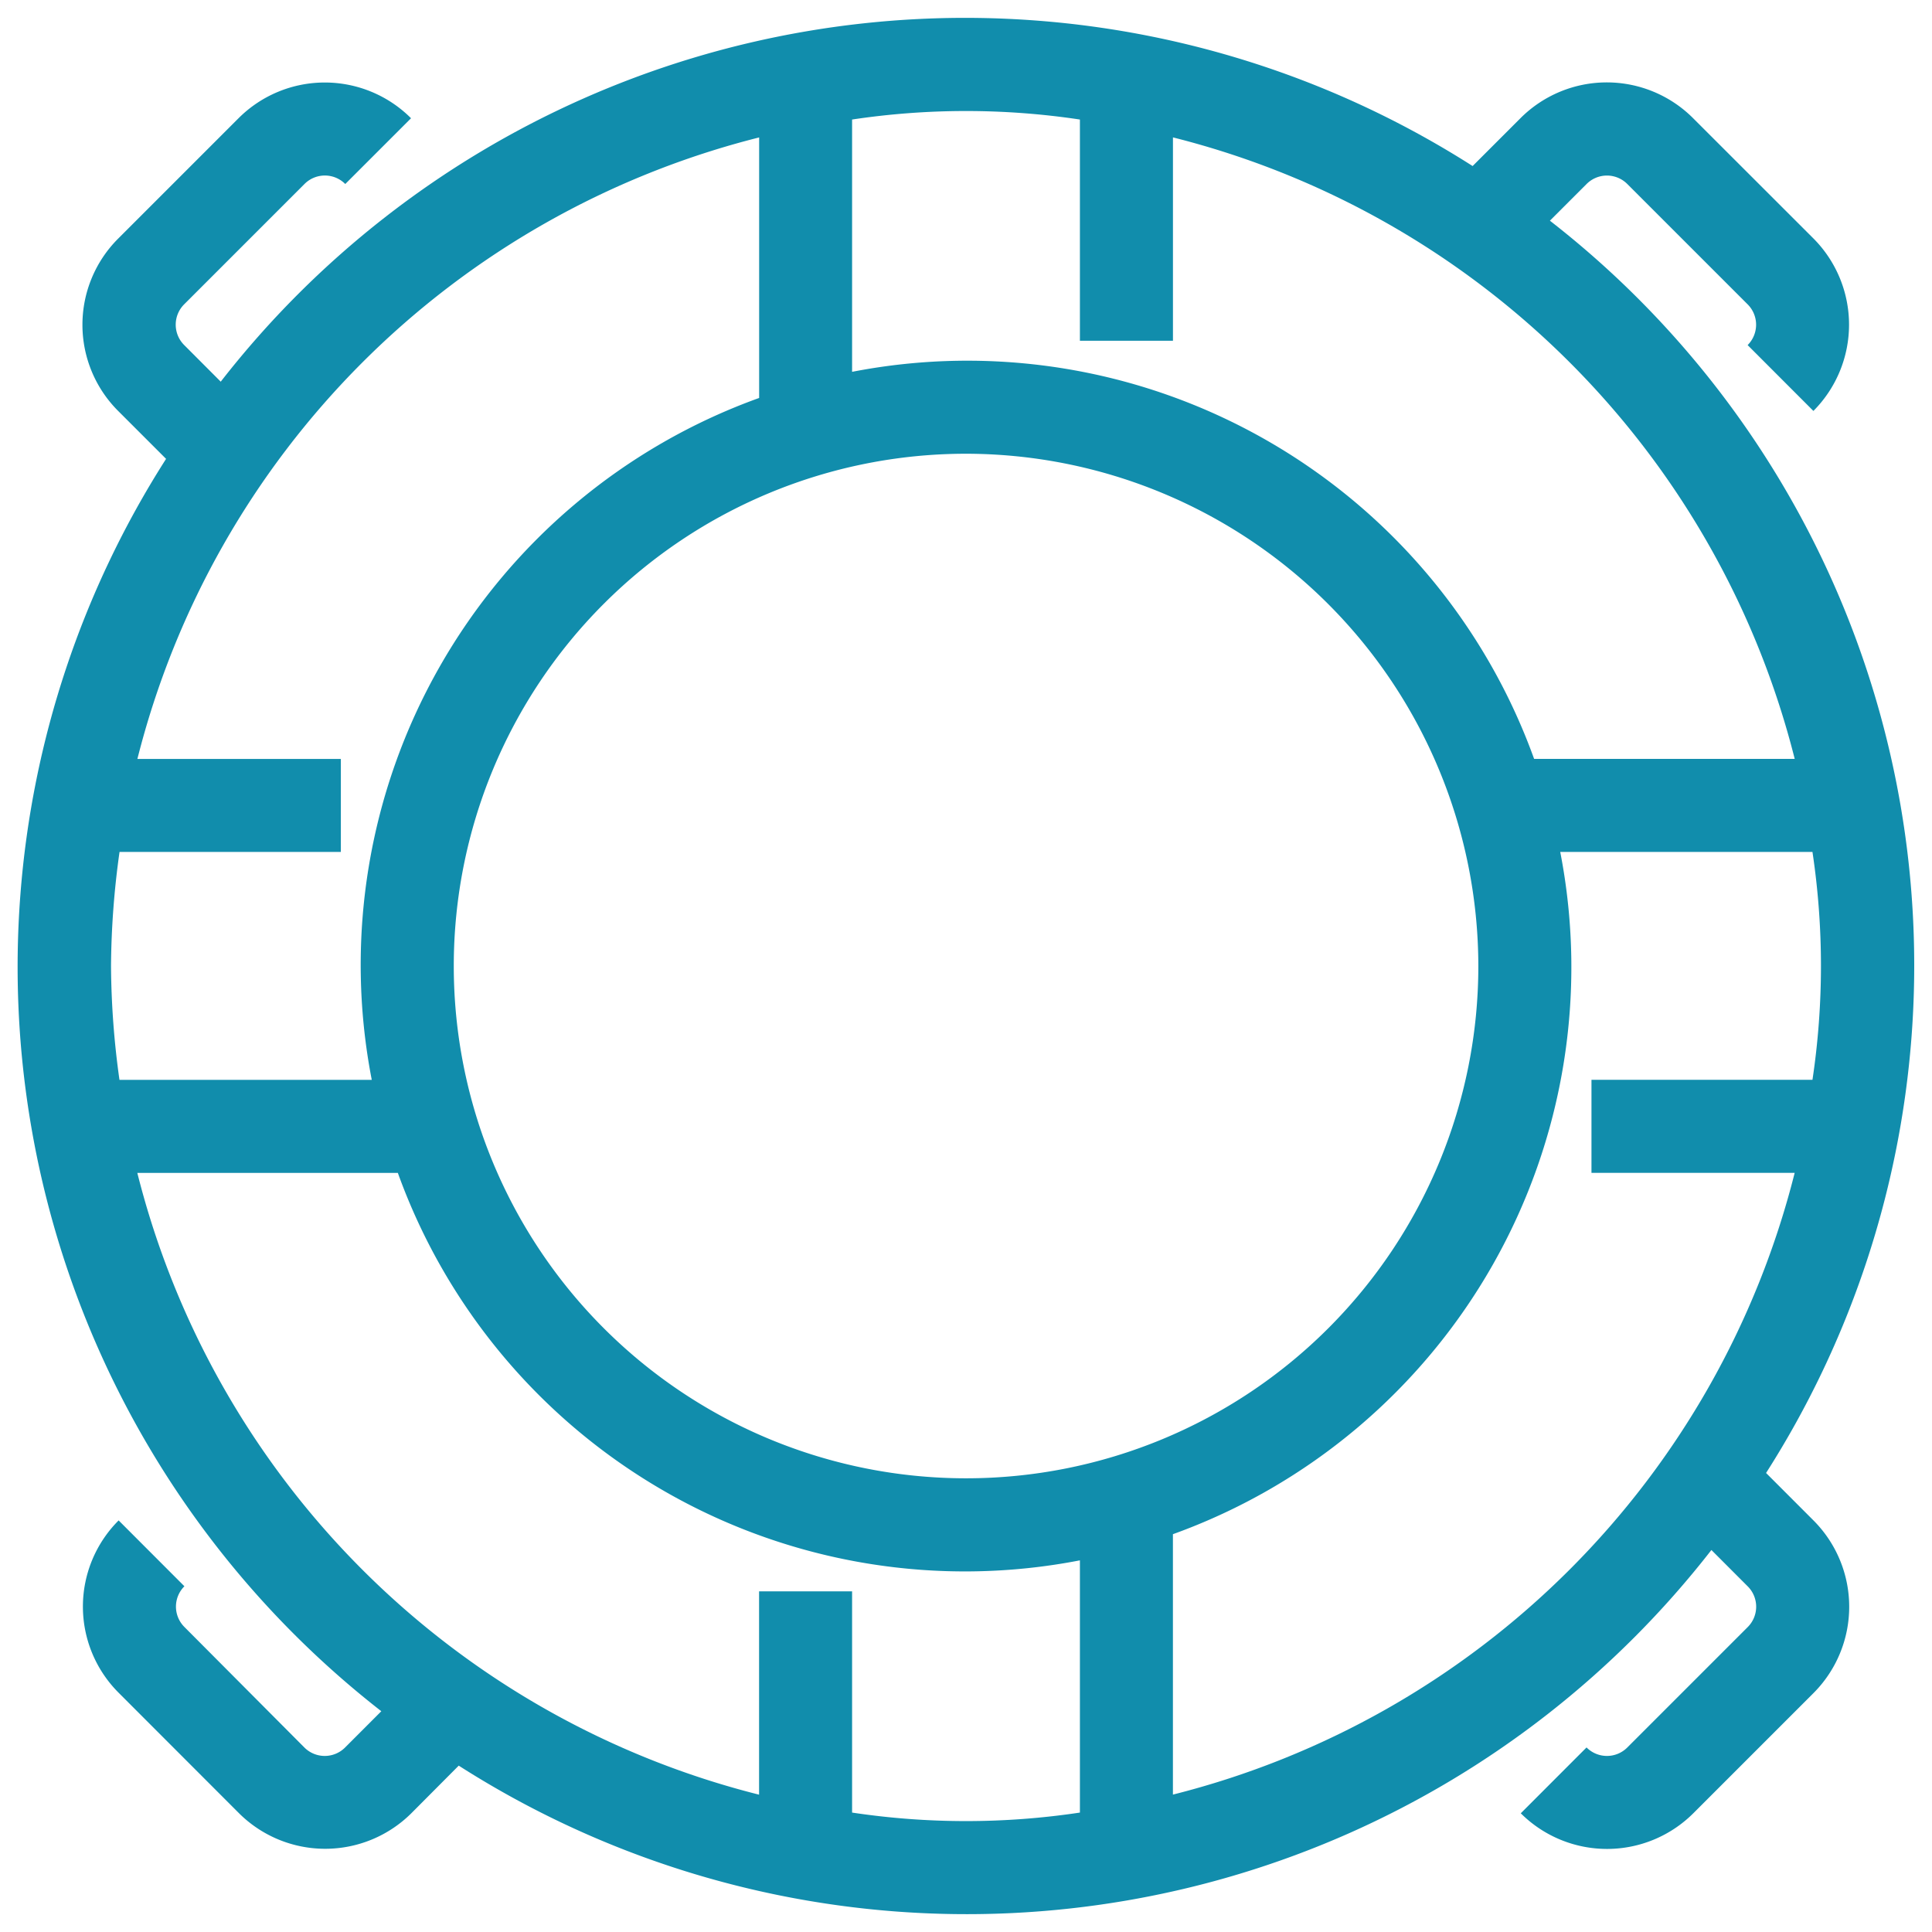 <svg xmlns="http://www.w3.org/2000/svg" width="53.757" height="53.759" viewBox="0 0 53.757 53.759"><defs><style>.a{fill:#118dac;stroke:rgba(0,0,0,0);stroke-miterlimit:10;}</style></defs><path class="a" d="M63.362,18.38l1.019-1.019a.8.8,0,0,1,1.135,0l3.347,3.347a.8.8,0,0,1,0,1.134l1.83,1.832a3.4,3.4,0,0,0,0-4.8l-3.349-3.347a3.394,3.394,0,0,0-4.8,0l-1.333,1.333a26.248,26.248,0,0,0-34.833,6l-1.017-1.019a.8.8,0,0,1,0-1.134l3.347-3.347a.8.8,0,0,1,1.135,0l1.83-1.83a3.394,3.394,0,0,0-4.8,0l-3.347,3.347a3.389,3.389,0,0,0,0,4.8l1.331,1.331a26.252,26.252,0,0,0,5.989,34.846l-1.007,1.008a.8.8,0,0,1-1.135,0L25.367,57.51a.8.8,0,0,1,0-1.133l-1.83-1.832a3.388,3.388,0,0,0,0,4.795l3.347,3.35a3.4,3.4,0,0,0,4.8,0L33,61.368a26.247,26.247,0,0,0,34.855-6l1.01,1.011a.8.8,0,0,1,0,1.134l-3.349,3.349a.8.8,0,0,1-1.135,0l-1.83,1.832a3.4,3.4,0,0,0,4.8,0l3.349-3.349a3.4,3.4,0,0,0,0-4.795l-1.324-1.325a26.249,26.249,0,0,0-6.009-34.84ZM43.945,15.566a21.32,21.32,0,0,1,6.339,0v6.155h2.589V16.063a23.835,23.835,0,0,1,17.3,17.293H62.922A16.763,16.763,0,0,0,43.945,22.586ZM61.37,39.119A14.254,14.254,0,1,1,47.114,24.865,14.271,14.271,0,0,1,61.37,39.119Zm-38.045,0a23.779,23.779,0,0,1,.237-3.174H29.72V33.357H24.059a23.837,23.837,0,0,1,17.3-17.293v7.249A16.767,16.767,0,0,0,30.58,42.286h-7.02A23.648,23.648,0,0,1,23.325,39.119ZM50.284,62.674a21.32,21.32,0,0,1-6.339,0V56.519H41.357v5.657a23.834,23.834,0,0,1-17.3-17.3h7.249a16.77,16.77,0,0,0,18.978,10.78Zm19.888-17.8a23.836,23.836,0,0,1-17.3,17.3V54.928A16.769,16.769,0,0,0,63.649,35.945h7.018a21.388,21.388,0,0,1,0,6.34H64.518v2.589Z" transform="translate(-20.236 -12.24)"/></svg>
